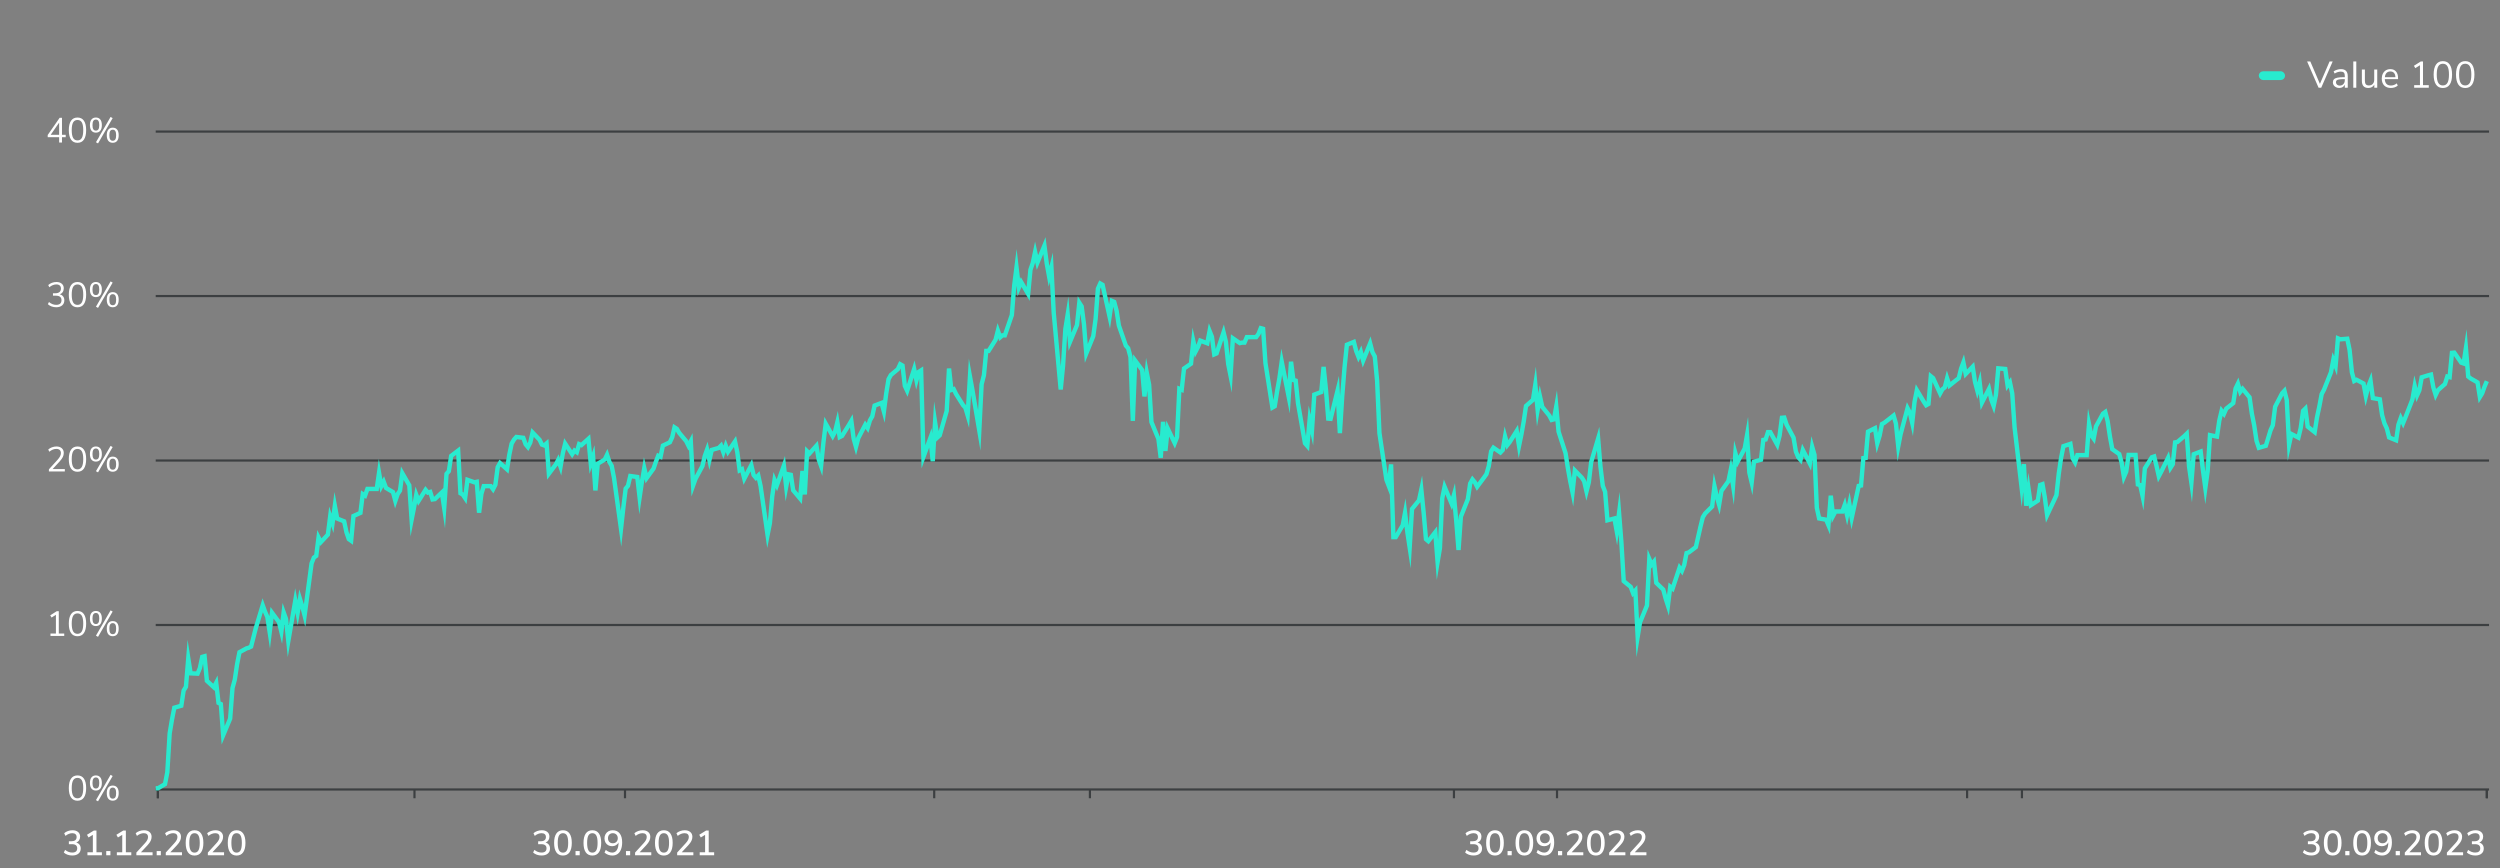 <svg width="1140" height="396" viewBox="0 0 1140 396" fill="none" xmlns="http://www.w3.org/2000/svg">
<rect x="0" y="0" width="1140" height="396" fill="#808080" stroke="none"/>
<path d="M72 360V364" stroke="#3C3F41"/>
<path d="M189 360V364" stroke="#3C3F41"/>
<path d="M426 360V364" stroke="#3C3F41"/>
<path d="M663 360V364" stroke="#3C3F41"/>
<path d="M897 360V364" stroke="#3C3F41"/>
<path d="M1134 360V364" stroke="#3C3F41"/>
<path d="M29.962 61.464V62.552H28.265V65H26.97V62.552H21.753V61.56L27.194 53.72H28.265V61.464H29.962ZM23.113 61.464H26.97V55.912L23.113 61.464ZM35.331 65.128C34.041 65.128 33.059 64.637 32.387 63.656C31.715 62.675 31.379 61.245 31.379 59.368C31.379 57.48 31.715 56.045 32.387 55.064C33.059 54.083 34.041 53.592 35.331 53.592C36.622 53.592 37.603 54.083 38.275 55.064C38.947 56.035 39.283 57.464 39.283 59.352C39.283 61.24 38.947 62.675 38.275 63.656C37.603 64.637 36.622 65.128 35.331 65.128ZM35.331 64.024C36.227 64.024 36.889 63.645 37.315 62.888C37.742 62.131 37.955 60.952 37.955 59.352C37.955 57.741 37.742 56.568 37.315 55.832C36.899 55.085 36.238 54.712 35.331 54.712C34.435 54.712 33.774 55.085 33.347 55.832C32.921 56.579 32.707 57.752 32.707 59.352C32.707 60.952 32.921 62.131 33.347 62.888C33.774 63.645 34.435 64.024 35.331 64.024ZM44.701 65.4L43.757 64.856L50.429 53.32L51.373 53.864L44.701 65.4ZM43.725 60.488C42.872 60.488 42.205 60.2 41.725 59.624C41.245 59.037 41.005 58.173 41.005 57.032C41.005 55.901 41.245 55.048 41.725 54.472C42.205 53.885 42.872 53.592 43.725 53.592C44.578 53.592 45.245 53.885 45.725 54.472C46.205 55.048 46.445 55.901 46.445 57.032C46.445 58.173 46.205 59.037 45.725 59.624C45.245 60.2 44.578 60.488 43.725 60.488ZM43.725 59.56C44.248 59.56 44.632 59.357 44.877 58.952C45.133 58.547 45.261 57.907 45.261 57.032C45.261 56.168 45.133 55.533 44.877 55.128C44.632 54.723 44.248 54.52 43.725 54.52C43.202 54.52 42.813 54.723 42.557 55.128C42.301 55.533 42.173 56.168 42.173 57.032C42.173 57.907 42.301 58.547 42.557 58.952C42.813 59.357 43.202 59.56 43.725 59.56ZM51.405 65.112C50.552 65.112 49.885 64.824 49.405 64.248C48.925 63.661 48.685 62.797 48.685 61.656C48.685 60.525 48.925 59.672 49.405 59.096C49.885 58.509 50.552 58.216 51.405 58.216C52.269 58.216 52.936 58.504 53.405 59.08C53.885 59.656 54.125 60.515 54.125 61.656C54.125 62.797 53.885 63.661 53.405 64.248C52.936 64.824 52.269 65.112 51.405 65.112ZM51.405 64.184C51.938 64.184 52.328 63.987 52.573 63.592C52.829 63.187 52.957 62.541 52.957 61.656C52.957 60.792 52.829 60.157 52.573 59.752C52.317 59.347 51.928 59.144 51.405 59.144C50.882 59.144 50.493 59.347 50.237 59.752C49.992 60.157 49.869 60.792 49.869 61.656C49.869 62.531 49.992 63.171 50.237 63.576C50.493 63.981 50.882 64.184 51.405 64.184Z" fill="white"/>
<path d="M71 60H1135" stroke="#3C3F41"/>
<path d="M27.29 134.208C27.951 134.4 28.457 134.731 28.809 135.2C29.162 135.659 29.337 136.24 29.337 136.944C29.337 137.925 29.002 138.699 28.329 139.264C27.668 139.829 26.767 140.112 25.625 140.112C24.9 140.112 24.201 139.989 23.529 139.744C22.858 139.499 22.292 139.157 21.834 138.72L22.329 137.712C23.354 138.576 24.442 139.008 25.593 139.008C26.393 139.008 27.002 138.832 27.418 138.48C27.834 138.117 28.041 137.589 28.041 136.896C28.041 135.52 27.177 134.832 25.45 134.832H24.154V133.728H25.194C26.026 133.728 26.666 133.547 27.113 133.184C27.561 132.811 27.785 132.277 27.785 131.584C27.785 130.976 27.604 130.512 27.241 130.192C26.879 129.861 26.361 129.696 25.689 129.696C24.602 129.696 23.535 130.128 22.489 130.992L21.994 129.984C22.452 129.547 23.012 129.205 23.674 128.96C24.335 128.715 25.023 128.592 25.738 128.592C26.762 128.592 27.572 128.853 28.169 129.376C28.777 129.888 29.081 130.581 29.081 131.456C29.081 132.107 28.922 132.677 28.602 133.168C28.292 133.648 27.855 133.995 27.29 134.208ZM35.331 140.128C34.041 140.128 33.059 139.637 32.387 138.656C31.715 137.675 31.379 136.245 31.379 134.368C31.379 132.48 31.715 131.045 32.387 130.064C33.059 129.083 34.041 128.592 35.331 128.592C36.622 128.592 37.603 129.083 38.275 130.064C38.947 131.035 39.283 132.464 39.283 134.352C39.283 136.24 38.947 137.675 38.275 138.656C37.603 139.637 36.622 140.128 35.331 140.128ZM35.331 139.024C36.227 139.024 36.889 138.645 37.315 137.888C37.742 137.131 37.955 135.952 37.955 134.352C37.955 132.741 37.742 131.568 37.315 130.832C36.899 130.085 36.238 129.712 35.331 129.712C34.435 129.712 33.774 130.085 33.347 130.832C32.921 131.579 32.707 132.752 32.707 134.352C32.707 135.952 32.921 137.131 33.347 137.888C33.774 138.645 34.435 139.024 35.331 139.024ZM44.701 140.4L43.757 139.856L50.429 128.32L51.373 128.864L44.701 140.4ZM43.725 135.488C42.872 135.488 42.205 135.2 41.725 134.624C41.245 134.037 41.005 133.173 41.005 132.032C41.005 130.901 41.245 130.048 41.725 129.472C42.205 128.885 42.872 128.592 43.725 128.592C44.578 128.592 45.245 128.885 45.725 129.472C46.205 130.048 46.445 130.901 46.445 132.032C46.445 133.173 46.205 134.037 45.725 134.624C45.245 135.2 44.578 135.488 43.725 135.488ZM43.725 134.56C44.248 134.56 44.632 134.357 44.877 133.952C45.133 133.547 45.261 132.907 45.261 132.032C45.261 131.168 45.133 130.533 44.877 130.128C44.632 129.723 44.248 129.52 43.725 129.52C43.202 129.52 42.813 129.723 42.557 130.128C42.301 130.533 42.173 131.168 42.173 132.032C42.173 132.907 42.301 133.547 42.557 133.952C42.813 134.357 43.202 134.56 43.725 134.56ZM51.405 140.112C50.552 140.112 49.885 139.824 49.405 139.248C48.925 138.661 48.685 137.797 48.685 136.656C48.685 135.525 48.925 134.672 49.405 134.096C49.885 133.509 50.552 133.216 51.405 133.216C52.269 133.216 52.936 133.504 53.405 134.08C53.885 134.656 54.125 135.515 54.125 136.656C54.125 137.797 53.885 138.661 53.405 139.248C52.936 139.824 52.269 140.112 51.405 140.112ZM51.405 139.184C51.938 139.184 52.328 138.987 52.573 138.592C52.829 138.187 52.957 137.541 52.957 136.656C52.957 135.792 52.829 135.157 52.573 134.752C52.317 134.347 51.928 134.144 51.405 134.144C50.882 134.144 50.493 134.347 50.237 134.752C49.992 135.157 49.869 135.792 49.869 136.656C49.869 137.531 49.992 138.171 50.237 138.576C50.493 138.981 50.882 139.184 51.405 139.184Z" fill="white"/>
<path d="M71 135H1135" stroke="#3C3F41"/>
<path d="M29.561 213.896V215H22.297V214.008L26.25 209.656C26.783 209.059 27.167 208.525 27.401 208.056C27.647 207.576 27.77 207.096 27.77 206.616C27.77 205.997 27.588 205.523 27.226 205.192C26.863 204.861 26.351 204.696 25.689 204.696C24.602 204.696 23.535 205.128 22.489 205.992L21.994 204.984C22.442 204.557 23.002 204.221 23.674 203.976C24.356 203.72 25.039 203.592 25.721 203.592C26.756 203.592 27.572 203.859 28.169 204.392C28.777 204.925 29.081 205.645 29.081 206.552C29.081 207.203 28.932 207.827 28.634 208.424C28.346 209.021 27.866 209.688 27.194 210.424L23.994 213.896H29.561ZM35.331 215.128C34.041 215.128 33.059 214.637 32.387 213.656C31.715 212.675 31.379 211.245 31.379 209.368C31.379 207.48 31.715 206.045 32.387 205.064C33.059 204.083 34.041 203.592 35.331 203.592C36.622 203.592 37.603 204.083 38.275 205.064C38.947 206.035 39.283 207.464 39.283 209.352C39.283 211.24 38.947 212.675 38.275 213.656C37.603 214.637 36.622 215.128 35.331 215.128ZM35.331 214.024C36.227 214.024 36.889 213.645 37.315 212.888C37.742 212.131 37.955 210.952 37.955 209.352C37.955 207.741 37.742 206.568 37.315 205.832C36.899 205.085 36.238 204.712 35.331 204.712C34.435 204.712 33.774 205.085 33.347 205.832C32.921 206.579 32.707 207.752 32.707 209.352C32.707 210.952 32.921 212.131 33.347 212.888C33.774 213.645 34.435 214.024 35.331 214.024ZM44.701 215.4L43.757 214.856L50.429 203.32L51.373 203.864L44.701 215.4ZM43.725 210.488C42.872 210.488 42.205 210.2 41.725 209.624C41.245 209.037 41.005 208.173 41.005 207.032C41.005 205.901 41.245 205.048 41.725 204.472C42.205 203.885 42.872 203.592 43.725 203.592C44.578 203.592 45.245 203.885 45.725 204.472C46.205 205.048 46.445 205.901 46.445 207.032C46.445 208.173 46.205 209.037 45.725 209.624C45.245 210.2 44.578 210.488 43.725 210.488ZM43.725 209.56C44.248 209.56 44.632 209.357 44.877 208.952C45.133 208.547 45.261 207.907 45.261 207.032C45.261 206.168 45.133 205.533 44.877 205.128C44.632 204.723 44.248 204.52 43.725 204.52C43.202 204.52 42.813 204.723 42.557 205.128C42.301 205.533 42.173 206.168 42.173 207.032C42.173 207.907 42.301 208.547 42.557 208.952C42.813 209.357 43.202 209.56 43.725 209.56ZM51.405 215.112C50.552 215.112 49.885 214.824 49.405 214.248C48.925 213.661 48.685 212.797 48.685 211.656C48.685 210.525 48.925 209.672 49.405 209.096C49.885 208.509 50.552 208.216 51.405 208.216C52.269 208.216 52.936 208.504 53.405 209.08C53.885 209.656 54.125 210.515 54.125 211.656C54.125 212.797 53.885 213.661 53.405 214.248C52.936 214.824 52.269 215.112 51.405 215.112ZM51.405 214.184C51.938 214.184 52.328 213.987 52.573 213.592C52.829 213.187 52.957 212.541 52.957 211.656C52.957 210.792 52.829 210.157 52.573 209.752C52.317 209.347 51.928 209.144 51.405 209.144C50.882 209.144 50.493 209.347 50.237 209.752C49.992 210.157 49.869 210.792 49.869 211.656C49.869 212.531 49.992 213.171 50.237 213.576C50.493 213.981 50.882 214.184 51.405 214.184Z" fill="white"/>
<path d="M71 210H1135" stroke="#3C3F41"/>
<path d="M26.809 288.896H29.29V290H23.017V288.896H25.497V280.352L23.514 281.6L22.905 280.592L25.866 278.72H26.809V288.896ZM35.331 290.128C34.041 290.128 33.059 289.637 32.387 288.656C31.715 287.675 31.379 286.245 31.379 284.368C31.379 282.48 31.715 281.045 32.387 280.064C33.059 279.083 34.041 278.592 35.331 278.592C36.622 278.592 37.603 279.083 38.275 280.064C38.947 281.035 39.283 282.464 39.283 284.352C39.283 286.24 38.947 287.675 38.275 288.656C37.603 289.637 36.622 290.128 35.331 290.128ZM35.331 289.024C36.227 289.024 36.889 288.645 37.315 287.888C37.742 287.131 37.955 285.952 37.955 284.352C37.955 282.741 37.742 281.568 37.315 280.832C36.899 280.085 36.238 279.712 35.331 279.712C34.435 279.712 33.774 280.085 33.347 280.832C32.921 281.579 32.707 282.752 32.707 284.352C32.707 285.952 32.921 287.131 33.347 287.888C33.774 288.645 34.435 289.024 35.331 289.024ZM44.701 290.4L43.757 289.856L50.429 278.32L51.373 278.864L44.701 290.4ZM43.725 285.488C42.872 285.488 42.205 285.2 41.725 284.624C41.245 284.037 41.005 283.173 41.005 282.032C41.005 280.901 41.245 280.048 41.725 279.472C42.205 278.885 42.872 278.592 43.725 278.592C44.578 278.592 45.245 278.885 45.725 279.472C46.205 280.048 46.445 280.901 46.445 282.032C46.445 283.173 46.205 284.037 45.725 284.624C45.245 285.2 44.578 285.488 43.725 285.488ZM43.725 284.56C44.248 284.56 44.632 284.357 44.877 283.952C45.133 283.547 45.261 282.907 45.261 282.032C45.261 281.168 45.133 280.533 44.877 280.128C44.632 279.723 44.248 279.52 43.725 279.52C43.202 279.52 42.813 279.723 42.557 280.128C42.301 280.533 42.173 281.168 42.173 282.032C42.173 282.907 42.301 283.547 42.557 283.952C42.813 284.357 43.202 284.56 43.725 284.56ZM51.405 290.112C50.552 290.112 49.885 289.824 49.405 289.248C48.925 288.661 48.685 287.797 48.685 286.656C48.685 285.525 48.925 284.672 49.405 284.096C49.885 283.509 50.552 283.216 51.405 283.216C52.269 283.216 52.936 283.504 53.405 284.08C53.885 284.656 54.125 285.515 54.125 286.656C54.125 287.797 53.885 288.661 53.405 289.248C52.936 289.824 52.269 290.112 51.405 290.112ZM51.405 289.184C51.938 289.184 52.328 288.987 52.573 288.592C52.829 288.187 52.957 287.541 52.957 286.656C52.957 285.792 52.829 285.157 52.573 284.752C52.317 284.347 51.928 284.144 51.405 284.144C50.882 284.144 50.493 284.347 50.237 284.752C49.992 285.157 49.869 285.792 49.869 286.656C49.869 287.531 49.992 288.171 50.237 288.576C50.493 288.981 50.882 289.184 51.405 289.184Z" fill="white"/>
<path d="M71 285H1135" stroke="#3C3F41"/>
<path d="M35.331 365.128C34.041 365.128 33.059 364.637 32.387 363.656C31.715 362.675 31.379 361.245 31.379 359.368C31.379 357.48 31.715 356.045 32.387 355.064C33.059 354.083 34.041 353.592 35.331 353.592C36.622 353.592 37.603 354.083 38.275 355.064C38.947 356.035 39.283 357.464 39.283 359.352C39.283 361.24 38.947 362.675 38.275 363.656C37.603 364.637 36.622 365.128 35.331 365.128ZM35.331 364.024C36.227 364.024 36.889 363.645 37.315 362.888C37.742 362.131 37.955 360.952 37.955 359.352C37.955 357.741 37.742 356.568 37.315 355.832C36.899 355.085 36.238 354.712 35.331 354.712C34.435 354.712 33.774 355.085 33.347 355.832C32.921 356.579 32.707 357.752 32.707 359.352C32.707 360.952 32.921 362.131 33.347 362.888C33.774 363.645 34.435 364.024 35.331 364.024ZM44.701 365.4L43.757 364.856L50.429 353.32L51.373 353.864L44.701 365.4ZM43.725 360.488C42.872 360.488 42.205 360.2 41.725 359.624C41.245 359.037 41.005 358.173 41.005 357.032C41.005 355.901 41.245 355.048 41.725 354.472C42.205 353.885 42.872 353.592 43.725 353.592C44.578 353.592 45.245 353.885 45.725 354.472C46.205 355.048 46.445 355.901 46.445 357.032C46.445 358.173 46.205 359.037 45.725 359.624C45.245 360.2 44.578 360.488 43.725 360.488ZM43.725 359.56C44.248 359.56 44.632 359.357 44.877 358.952C45.133 358.547 45.261 357.907 45.261 357.032C45.261 356.168 45.133 355.533 44.877 355.128C44.632 354.723 44.248 354.52 43.725 354.52C43.202 354.52 42.813 354.723 42.557 355.128C42.301 355.533 42.173 356.168 42.173 357.032C42.173 357.907 42.301 358.547 42.557 358.952C42.813 359.357 43.202 359.56 43.725 359.56ZM51.405 365.112C50.552 365.112 49.885 364.824 49.405 364.248C48.925 363.661 48.685 362.797 48.685 361.656C48.685 360.525 48.925 359.672 49.405 359.096C49.885 358.509 50.552 358.216 51.405 358.216C52.269 358.216 52.936 358.504 53.405 359.08C53.885 359.656 54.125 360.515 54.125 361.656C54.125 362.797 53.885 363.661 53.405 364.248C52.936 364.824 52.269 365.112 51.405 365.112ZM51.405 364.184C51.938 364.184 52.328 363.987 52.573 363.592C52.829 363.187 52.957 362.541 52.957 361.656C52.957 360.792 52.829 360.157 52.573 359.752C52.317 359.347 51.928 359.144 51.405 359.144C50.882 359.144 50.493 359.347 50.237 359.752C49.992 360.157 49.869 360.792 49.869 361.656C49.869 362.531 49.992 363.171 50.237 363.576C50.493 363.981 50.882 364.184 51.405 364.184Z" fill="white"/>
<path d="M71 360H1135" stroke="#3C3F41"/>
<path d="M34.776 384.208C35.438 384.4 35.939 384.731 36.281 385.2C36.633 385.659 36.809 386.24 36.809 386.944C36.809 387.925 36.462 388.699 35.769 389.264C35.075 389.829 34.136 390.112 32.953 390.112C32.206 390.112 31.491 389.995 30.808 389.76C30.126 389.515 29.555 389.179 29.096 388.752L29.689 387.536C30.702 388.357 31.774 388.768 32.904 388.768C33.662 388.768 34.233 388.608 34.617 388.288C35.011 387.957 35.209 387.472 35.209 386.832C35.209 386.203 35.006 385.733 34.6 385.424C34.206 385.104 33.603 384.944 32.792 384.944H31.401V383.616H32.536C33.315 383.616 33.907 383.456 34.312 383.136C34.728 382.805 34.937 382.325 34.937 381.696C34.937 381.131 34.766 380.699 34.425 380.4C34.083 380.091 33.603 379.936 32.984 379.936C31.907 379.936 30.862 380.347 29.849 381.168L29.273 379.952C29.721 379.525 30.28 379.195 30.953 378.96C31.635 378.715 32.339 378.592 33.065 378.592C34.12 378.592 34.963 378.853 35.593 379.376C36.222 379.899 36.536 380.608 36.536 381.504C36.536 382.133 36.382 382.688 36.072 383.168C35.763 383.648 35.331 383.995 34.776 384.208ZM43.986 388.64H46.466V390H39.874V388.64H42.338V380.688L40.37 381.888L39.666 380.656L42.802 378.72H43.986V388.64ZM48.444 388.096H50.348V390H48.444V388.096ZM57.392 388.64H59.873V390H53.281V388.64H55.745V380.688L53.776 381.888L53.072 380.656L56.209 378.72H57.392V388.64ZM69.578 388.64V390H62.186V388.768L66.074 384.512C66.576 383.968 66.938 383.472 67.162 383.024C67.386 382.576 67.498 382.133 67.498 381.696C67.498 381.12 67.333 380.683 67.002 380.384C66.672 380.085 66.197 379.936 65.578 379.936C64.522 379.936 63.477 380.347 62.442 381.168L61.866 379.952C62.314 379.536 62.88 379.205 63.562 378.96C64.245 378.715 64.933 378.592 65.626 378.592C66.704 378.592 67.557 378.864 68.186 379.408C68.816 379.941 69.13 380.667 69.13 381.584C69.13 382.235 68.986 382.853 68.698 383.44C68.421 384.027 67.952 384.683 67.29 385.408L64.266 388.64H69.578ZM71.444 388.096H73.348V390H71.444V388.096ZM82.984 388.64V390H75.593V388.768L79.481 384.512C79.982 383.968 80.344 383.472 80.569 383.024C80.793 382.576 80.904 382.133 80.904 381.696C80.904 381.12 80.739 380.683 80.409 380.384C80.078 380.085 79.603 379.936 78.984 379.936C77.928 379.936 76.883 380.347 75.849 381.168L75.272 379.952C75.721 379.536 76.286 379.205 76.969 378.96C77.651 378.715 78.339 378.592 79.032 378.592C80.11 378.592 80.963 378.864 81.593 379.408C82.222 379.941 82.537 380.667 82.537 381.584C82.537 382.235 82.392 382.853 82.105 383.44C81.827 384.027 81.358 384.683 80.697 385.408L77.672 388.64H82.984ZM88.706 390.128C87.394 390.128 86.392 389.637 85.698 388.656C85.016 387.675 84.674 386.245 84.674 384.368C84.674 382.491 85.016 381.061 85.698 380.08C86.392 379.088 87.394 378.592 88.706 378.592C90.018 378.592 91.016 379.083 91.698 380.064C92.392 381.045 92.738 382.475 92.738 384.352C92.738 386.24 92.392 387.675 91.698 388.656C91.016 389.637 90.018 390.128 88.706 390.128ZM88.706 388.8C89.528 388.8 90.13 388.443 90.514 387.728C90.898 387.013 91.09 385.888 91.09 384.352C91.09 382.827 90.898 381.712 90.514 381.008C90.13 380.293 89.528 379.936 88.706 379.936C87.885 379.936 87.282 380.293 86.898 381.008C86.514 381.712 86.322 382.827 86.322 384.352C86.322 385.877 86.514 387.003 86.898 387.728C87.282 388.443 87.885 388.8 88.706 388.8ZM102.172 388.64V390H94.78V388.768L98.668 384.512C99.169 383.968 99.532 383.472 99.756 383.024C99.98 382.576 100.092 382.133 100.092 381.696C100.092 381.12 99.927 380.683 99.596 380.384C99.265 380.085 98.791 379.936 98.172 379.936C97.116 379.936 96.071 380.347 95.036 381.168L94.46 379.952C94.908 379.536 95.473 379.205 96.156 378.96C96.839 378.715 97.527 378.592 98.22 378.592C99.297 378.592 100.151 378.864 100.78 379.408C101.409 379.941 101.724 380.667 101.724 381.584C101.724 382.235 101.58 382.853 101.292 383.44C101.015 384.027 100.545 384.683 99.884 385.408L96.86 388.64H102.172ZM107.894 390.128C106.582 390.128 105.579 389.637 104.886 388.656C104.203 387.675 103.862 386.245 103.862 384.368C103.862 382.491 104.203 381.061 104.886 380.08C105.579 379.088 106.582 378.592 107.894 378.592C109.206 378.592 110.203 379.083 110.886 380.064C111.579 381.045 111.926 382.475 111.926 384.352C111.926 386.24 111.579 387.675 110.886 388.656C110.203 389.637 109.206 390.128 107.894 390.128ZM107.894 388.8C108.715 388.8 109.318 388.443 109.702 387.728C110.086 387.013 110.278 385.888 110.278 384.352C110.278 382.827 110.086 381.712 109.702 381.008C109.318 380.293 108.715 379.936 107.894 379.936C107.072 379.936 106.47 380.293 106.086 381.008C105.702 381.712 105.51 382.827 105.51 384.352C105.51 385.877 105.702 387.003 106.086 387.728C106.47 388.443 107.072 388.8 107.894 388.8Z" fill="white"/>
<path d="M1055.78 384.208C1056.44 384.4 1056.94 384.731 1057.28 385.2C1057.63 385.659 1057.81 386.24 1057.81 386.944C1057.81 387.925 1057.46 388.699 1056.77 389.264C1056.08 389.829 1055.14 390.112 1053.95 390.112C1053.21 390.112 1052.49 389.995 1051.81 389.76C1051.13 389.515 1050.56 389.179 1050.1 388.752L1050.69 387.536C1051.7 388.357 1052.77 388.768 1053.9 388.768C1054.66 388.768 1055.23 388.608 1055.62 388.288C1056.01 387.957 1056.21 387.472 1056.21 386.832C1056.21 386.203 1056.01 385.733 1055.6 385.424C1055.21 385.104 1054.6 384.944 1053.79 384.944H1052.4V383.616H1053.54C1054.32 383.616 1054.91 383.456 1055.31 383.136C1055.73 382.805 1055.94 382.325 1055.94 381.696C1055.94 381.131 1055.77 380.699 1055.42 380.4C1055.08 380.091 1054.6 379.936 1053.98 379.936C1052.91 379.936 1051.86 380.347 1050.85 381.168L1050.27 379.952C1050.72 379.525 1051.28 379.195 1051.95 378.96C1052.64 378.715 1053.34 378.592 1054.06 378.592C1055.12 378.592 1055.96 378.853 1056.59 379.376C1057.22 379.899 1057.54 380.608 1057.54 381.504C1057.54 382.133 1057.38 382.688 1057.07 383.168C1056.76 383.648 1056.33 383.995 1055.78 384.208ZM1063.71 390.128C1062.39 390.128 1061.39 389.637 1060.7 388.656C1060.02 387.675 1059.67 386.245 1059.67 384.368C1059.67 382.491 1060.02 381.061 1060.7 380.08C1061.39 379.088 1062.39 378.592 1063.71 378.592C1065.02 378.592 1066.02 379.083 1066.7 380.064C1067.39 381.045 1067.74 382.475 1067.74 384.352C1067.74 386.24 1067.39 387.675 1066.7 388.656C1066.02 389.637 1065.02 390.128 1063.71 390.128ZM1063.71 388.8C1064.53 388.8 1065.13 388.443 1065.51 387.728C1065.9 387.013 1066.09 385.888 1066.09 384.352C1066.09 382.827 1065.9 381.712 1065.51 381.008C1065.13 380.293 1064.53 379.936 1063.71 379.936C1062.88 379.936 1062.28 380.293 1061.9 381.008C1061.51 381.712 1061.32 382.827 1061.32 384.352C1061.32 385.877 1061.51 387.003 1061.9 387.728C1062.28 388.443 1062.88 388.8 1063.71 388.8ZM1069.44 388.096H1071.35V390H1069.44V388.096ZM1077.11 390.128C1075.8 390.128 1074.8 389.637 1074.1 388.656C1073.42 387.675 1073.08 386.245 1073.08 384.368C1073.08 382.491 1073.42 381.061 1074.1 380.08C1074.8 379.088 1075.8 378.592 1077.11 378.592C1078.42 378.592 1079.42 379.083 1080.1 380.064C1080.8 381.045 1081.14 382.475 1081.14 384.352C1081.14 386.24 1080.8 387.675 1080.1 388.656C1079.42 389.637 1078.42 390.128 1077.11 390.128ZM1077.11 388.8C1077.93 388.8 1078.54 388.443 1078.92 387.728C1079.3 387.013 1079.5 385.888 1079.5 384.352C1079.5 382.827 1079.3 381.712 1078.92 381.008C1078.54 380.293 1077.93 379.936 1077.11 379.936C1076.29 379.936 1075.69 380.293 1075.3 381.008C1074.92 381.712 1074.73 382.827 1074.73 384.352C1074.73 385.877 1074.92 387.003 1075.3 387.728C1075.69 388.443 1076.29 388.8 1077.11 388.8ZM1086.35 378.592C1087.75 378.592 1088.82 379.072 1089.57 380.032C1090.33 380.981 1090.71 382.341 1090.71 384.112C1090.71 385.371 1090.52 386.453 1090.16 387.36C1089.81 388.256 1089.3 388.944 1088.63 389.424C1087.96 389.893 1087.16 390.128 1086.23 390.128C1085.56 390.128 1084.92 390.011 1084.29 389.776C1083.67 389.541 1083.13 389.205 1082.66 388.768L1083.23 387.552C1084.26 388.373 1085.24 388.784 1086.18 388.784C1087.1 388.784 1087.8 388.384 1088.31 387.584C1088.81 386.773 1089.06 385.627 1089.06 384.144V384.112C1088.82 384.656 1088.44 385.088 1087.91 385.408C1087.38 385.717 1086.79 385.872 1086.13 385.872C1085.46 385.872 1084.86 385.723 1084.32 385.424C1083.79 385.115 1083.37 384.688 1083.07 384.144C1082.79 383.6 1082.64 382.976 1082.64 382.272C1082.64 381.568 1082.8 380.939 1083.12 380.384C1083.44 379.819 1083.88 379.381 1084.43 379.072C1085 378.752 1085.64 378.592 1086.35 378.592ZM1086.43 384.528C1087.11 384.528 1087.65 384.32 1088.07 383.904C1088.49 383.477 1088.71 382.923 1088.71 382.24C1088.71 381.547 1088.5 380.992 1088.08 380.576C1087.67 380.149 1087.12 379.936 1086.43 379.936C1085.77 379.936 1085.24 380.149 1084.83 380.576C1084.44 380.992 1084.24 381.547 1084.24 382.24C1084.24 382.923 1084.44 383.477 1084.83 383.904C1085.24 384.32 1085.77 384.528 1086.43 384.528ZM1092.44 388.096H1094.35V390H1092.44V388.096ZM1103.98 388.64V390H1096.59V388.768L1100.48 384.512C1100.98 383.968 1101.34 383.472 1101.57 383.024C1101.79 382.576 1101.9 382.133 1101.9 381.696C1101.9 381.12 1101.74 380.683 1101.41 380.384C1101.08 380.085 1100.6 379.936 1099.98 379.936C1098.93 379.936 1097.88 380.347 1096.85 381.168L1096.27 379.952C1096.72 379.536 1097.29 379.205 1097.97 378.96C1098.65 378.715 1099.34 378.592 1100.03 378.592C1101.11 378.592 1101.96 378.864 1102.59 379.408C1103.22 379.941 1103.54 380.667 1103.54 381.584C1103.54 382.235 1103.39 382.853 1103.1 383.44C1102.83 384.027 1102.36 384.683 1101.7 385.408L1098.67 388.64H1103.98ZM1109.71 390.128C1108.39 390.128 1107.39 389.637 1106.7 388.656C1106.02 387.675 1105.67 386.245 1105.67 384.368C1105.67 382.491 1106.02 381.061 1106.7 380.08C1107.39 379.088 1108.39 378.592 1109.71 378.592C1111.02 378.592 1112.02 379.083 1112.7 380.064C1113.39 381.045 1113.74 382.475 1113.74 384.352C1113.74 386.24 1113.39 387.675 1112.7 388.656C1112.02 389.637 1111.02 390.128 1109.71 390.128ZM1109.71 388.8C1110.53 388.8 1111.13 388.443 1111.51 387.728C1111.9 387.013 1112.09 385.888 1112.09 384.352C1112.09 382.827 1111.9 381.712 1111.51 381.008C1111.13 380.293 1110.53 379.936 1109.71 379.936C1108.88 379.936 1108.28 380.293 1107.9 381.008C1107.51 381.712 1107.32 382.827 1107.32 384.352C1107.32 385.877 1107.51 387.003 1107.9 387.728C1108.28 388.443 1108.88 388.8 1109.71 388.8ZM1123.17 388.64V390H1115.78V388.768L1119.67 384.512C1120.17 383.968 1120.53 383.472 1120.76 383.024C1120.98 382.576 1121.09 382.133 1121.09 381.696C1121.09 381.12 1120.93 380.683 1120.6 380.384C1120.27 380.085 1119.79 379.936 1119.17 379.936C1118.12 379.936 1117.07 380.347 1116.04 381.168L1115.46 379.952C1115.91 379.536 1116.47 379.205 1117.16 378.96C1117.84 378.715 1118.53 378.592 1119.22 378.592C1120.3 378.592 1121.15 378.864 1121.78 379.408C1122.41 379.941 1122.72 380.667 1122.72 381.584C1122.72 382.235 1122.58 382.853 1122.29 383.44C1122.01 384.027 1121.55 384.683 1120.88 385.408L1117.86 388.64H1123.17ZM1130.56 384.208C1131.22 384.4 1131.72 384.731 1132.06 385.2C1132.41 385.659 1132.59 386.24 1132.59 386.944C1132.59 387.925 1132.24 388.699 1131.55 389.264C1130.86 389.829 1129.92 390.112 1128.73 390.112C1127.99 390.112 1127.27 389.995 1126.59 389.76C1125.91 389.515 1125.34 389.179 1124.88 388.752L1125.47 387.536C1126.48 388.357 1127.56 388.768 1128.69 388.768C1129.44 388.768 1130.01 388.608 1130.4 388.288C1130.79 387.957 1130.99 387.472 1130.99 386.832C1130.99 386.203 1130.79 385.733 1130.38 385.424C1129.99 385.104 1129.38 384.944 1128.57 384.944H1127.18V383.616H1128.32C1129.1 383.616 1129.69 383.456 1130.09 383.136C1130.51 382.805 1130.72 382.325 1130.72 381.696C1130.72 381.131 1130.55 380.699 1130.21 380.4C1129.86 380.091 1129.38 379.936 1128.77 379.936C1127.69 379.936 1126.64 380.347 1125.63 381.168L1125.05 379.952C1125.5 379.525 1126.06 379.195 1126.73 378.96C1127.42 378.715 1128.12 378.592 1128.85 378.592C1129.9 378.592 1130.74 378.853 1131.37 379.376C1132 379.899 1132.32 380.608 1132.32 381.504C1132.32 382.133 1132.16 382.688 1131.85 383.168C1131.54 383.648 1131.11 383.995 1130.56 384.208Z" fill="white"/>
<path d="M673.777 384.208C674.438 384.4 674.939 384.731 675.281 385.2C675.633 385.659 675.809 386.24 675.809 386.944C675.809 387.925 675.462 388.699 674.769 389.264C674.075 389.829 673.137 390.112 671.953 390.112C671.206 390.112 670.491 389.995 669.809 389.76C669.126 389.515 668.555 389.179 668.097 388.752L668.689 387.536C669.702 388.357 670.774 388.768 671.905 388.768C672.662 388.768 673.233 388.608 673.617 388.288C674.011 387.957 674.209 387.472 674.209 386.832C674.209 386.203 674.006 385.733 673.601 385.424C673.206 385.104 672.603 384.944 671.793 384.944H670.401V383.616H671.536C672.315 383.616 672.907 383.456 673.313 383.136C673.729 382.805 673.937 382.325 673.937 381.696C673.937 381.131 673.766 380.699 673.425 380.4C673.083 380.091 672.603 379.936 671.985 379.936C670.907 379.936 669.862 380.347 668.849 381.168L668.273 379.952C668.721 379.525 669.281 379.195 669.953 378.96C670.635 378.715 671.339 378.592 672.065 378.592C673.121 378.592 673.963 378.853 674.593 379.376C675.222 379.899 675.536 380.608 675.536 381.504C675.536 382.133 675.382 382.688 675.073 383.168C674.763 383.648 674.331 383.995 673.777 384.208ZM681.706 390.128C680.394 390.128 679.392 389.637 678.698 388.656C678.016 387.675 677.674 386.245 677.674 384.368C677.674 382.491 678.016 381.061 678.698 380.08C679.392 379.088 680.394 378.592 681.706 378.592C683.018 378.592 684.016 379.083 684.698 380.064C685.392 381.045 685.738 382.475 685.738 384.352C685.738 386.24 685.392 387.675 684.698 388.656C684.016 389.637 683.018 390.128 681.706 390.128ZM681.706 388.8C682.528 388.8 683.13 388.443 683.514 387.728C683.898 387.013 684.09 385.888 684.09 384.352C684.09 382.827 683.898 381.712 683.514 381.008C683.13 380.293 682.528 379.936 681.706 379.936C680.885 379.936 680.282 380.293 679.898 381.008C679.514 381.712 679.322 382.827 679.322 384.352C679.322 385.877 679.514 387.003 679.898 387.728C680.282 388.443 680.885 388.8 681.706 388.8ZM687.444 388.096H689.348V390H687.444V388.096ZM695.113 390.128C693.801 390.128 692.798 389.637 692.105 388.656C691.422 387.675 691.081 386.245 691.081 384.368C691.081 382.491 691.422 381.061 692.105 380.08C692.798 379.088 693.801 378.592 695.113 378.592C696.425 378.592 697.422 379.083 698.105 380.064C698.798 381.045 699.145 382.475 699.145 384.352C699.145 386.24 698.798 387.675 698.105 388.656C697.422 389.637 696.425 390.128 695.113 390.128ZM695.113 388.8C695.934 388.8 696.537 388.443 696.921 387.728C697.305 387.013 697.497 385.888 697.497 384.352C697.497 382.827 697.305 381.712 696.921 381.008C696.537 380.293 695.934 379.936 695.113 379.936C694.291 379.936 693.689 380.293 693.305 381.008C692.921 381.712 692.729 382.827 692.729 384.352C692.729 385.877 692.921 387.003 693.305 387.728C693.689 388.443 694.291 388.8 695.113 388.8ZM704.354 378.592C705.752 378.592 706.824 379.072 707.57 380.032C708.328 380.981 708.706 382.341 708.706 384.112C708.706 385.371 708.525 386.453 708.162 387.36C707.81 388.256 707.298 388.944 706.626 389.424C705.965 389.893 705.165 390.128 704.226 390.128C703.565 390.128 702.92 390.011 702.29 389.776C701.672 389.541 701.128 389.205 700.658 388.768L701.234 387.552C702.258 388.373 703.24 388.784 704.178 388.784C705.096 388.784 705.805 388.384 706.306 387.584C706.808 386.773 707.058 385.627 707.058 384.144V384.112C706.824 384.656 706.44 385.088 705.906 385.408C705.384 385.717 704.792 385.872 704.13 385.872C703.458 385.872 702.856 385.723 702.322 385.424C701.789 385.115 701.373 384.688 701.074 384.144C700.786 383.6 700.642 382.976 700.642 382.272C700.642 381.568 700.802 380.939 701.122 380.384C701.442 379.819 701.88 379.381 702.434 379.072C703 378.752 703.64 378.592 704.354 378.592ZM704.434 384.528C705.106 384.528 705.65 384.32 706.066 383.904C706.493 383.477 706.706 382.923 706.706 382.24C706.706 381.547 706.498 380.992 706.082 380.576C705.666 380.149 705.117 379.936 704.434 379.936C703.773 379.936 703.24 380.149 702.834 380.576C702.44 380.992 702.242 381.547 702.242 382.24C702.242 382.923 702.44 383.477 702.834 383.904C703.24 384.32 703.773 384.528 704.434 384.528ZM710.444 388.096H712.348V390H710.444V388.096ZM721.985 388.64V390H714.593V388.768L718.481 384.512C718.982 383.968 719.345 383.472 719.569 383.024C719.793 382.576 719.905 382.133 719.905 381.696C719.905 381.12 719.739 380.683 719.409 380.384C719.078 380.085 718.603 379.936 717.985 379.936C716.929 379.936 715.883 380.347 714.849 381.168L714.273 379.952C714.721 379.536 715.286 379.205 715.969 378.96C716.651 378.715 717.339 378.592 718.033 378.592C719.11 378.592 719.963 378.864 720.593 379.408C721.222 379.941 721.536 380.667 721.536 381.584C721.536 382.235 721.393 382.853 721.105 383.44C720.827 384.027 720.358 384.683 719.697 385.408L716.673 388.64H721.985ZM727.706 390.128C726.394 390.128 725.392 389.637 724.698 388.656C724.016 387.675 723.674 386.245 723.674 384.368C723.674 382.491 724.016 381.061 724.698 380.08C725.392 379.088 726.394 378.592 727.706 378.592C729.018 378.592 730.016 379.083 730.698 380.064C731.392 381.045 731.738 382.475 731.738 384.352C731.738 386.24 731.392 387.675 730.698 388.656C730.016 389.637 729.018 390.128 727.706 390.128ZM727.706 388.8C728.528 388.8 729.13 388.443 729.514 387.728C729.898 387.013 730.09 385.888 730.09 384.352C730.09 382.827 729.898 381.712 729.514 381.008C729.13 380.293 728.528 379.936 727.706 379.936C726.885 379.936 726.282 380.293 725.898 381.008C725.514 381.712 725.322 382.827 725.322 384.352C725.322 385.877 725.514 387.003 725.898 387.728C726.282 388.443 726.885 388.8 727.706 388.8ZM741.172 388.64V390H733.78V388.768L737.668 384.512C738.169 383.968 738.532 383.472 738.756 383.024C738.98 382.576 739.092 382.133 739.092 381.696C739.092 381.12 738.927 380.683 738.596 380.384C738.265 380.085 737.791 379.936 737.172 379.936C736.116 379.936 735.071 380.347 734.036 381.168L733.46 379.952C733.908 379.536 734.473 379.205 735.156 378.96C735.839 378.715 736.527 378.592 737.22 378.592C738.297 378.592 739.151 378.864 739.78 379.408C740.409 379.941 740.724 380.667 740.724 381.584C740.724 382.235 740.58 382.853 740.292 383.44C740.015 384.027 739.545 384.683 738.884 385.408L735.86 388.64H741.172ZM750.766 388.64V390H743.374V388.768L747.262 384.512C747.763 383.968 748.126 383.472 748.35 383.024C748.574 382.576 748.686 382.133 748.686 381.696C748.686 381.12 748.52 380.683 748.19 380.384C747.859 380.085 747.384 379.936 746.766 379.936C745.71 379.936 744.664 380.347 743.63 381.168L743.054 379.952C743.502 379.536 744.067 379.205 744.75 378.96C745.432 378.715 746.12 378.592 746.814 378.592C747.891 378.592 748.744 378.864 749.374 379.408C750.003 379.941 750.318 380.667 750.318 381.584C750.318 382.235 750.174 382.853 749.886 383.44C749.608 384.027 749.139 384.683 748.478 385.408L745.454 388.64H750.766Z" fill="white"/>
<path d="M248.777 384.208C249.438 384.4 249.939 384.731 250.281 385.2C250.633 385.659 250.809 386.24 250.809 386.944C250.809 387.925 250.462 388.699 249.769 389.264C249.075 389.829 248.137 390.112 246.953 390.112C246.206 390.112 245.491 389.995 244.809 389.76C244.126 389.515 243.555 389.179 243.097 388.752L243.689 387.536C244.702 388.357 245.774 388.768 246.905 388.768C247.662 388.768 248.233 388.608 248.617 388.288C249.011 387.957 249.209 387.472 249.209 386.832C249.209 386.203 249.006 385.733 248.601 385.424C248.206 385.104 247.603 384.944 246.793 384.944H245.401V383.616H246.536C247.315 383.616 247.907 383.456 248.313 383.136C248.729 382.805 248.937 382.325 248.937 381.696C248.937 381.131 248.766 380.699 248.425 380.4C248.083 380.091 247.603 379.936 246.985 379.936C245.907 379.936 244.862 380.347 243.849 381.168L243.273 379.952C243.721 379.525 244.281 379.195 244.953 378.96C245.635 378.715 246.339 378.592 247.065 378.592C248.121 378.592 248.963 378.853 249.593 379.376C250.222 379.899 250.536 380.608 250.536 381.504C250.536 382.133 250.382 382.688 250.073 383.168C249.763 383.648 249.331 383.995 248.777 384.208ZM256.706 390.128C255.394 390.128 254.392 389.637 253.698 388.656C253.016 387.675 252.674 386.245 252.674 384.368C252.674 382.491 253.016 381.061 253.698 380.08C254.392 379.088 255.394 378.592 256.706 378.592C258.018 378.592 259.016 379.083 259.698 380.064C260.392 381.045 260.738 382.475 260.738 384.352C260.738 386.24 260.392 387.675 259.698 388.656C259.016 389.637 258.018 390.128 256.706 390.128ZM256.706 388.8C257.528 388.8 258.13 388.443 258.514 387.728C258.898 387.013 259.09 385.888 259.09 384.352C259.09 382.827 258.898 381.712 258.514 381.008C258.13 380.293 257.528 379.936 256.706 379.936C255.885 379.936 255.282 380.293 254.898 381.008C254.514 381.712 254.322 382.827 254.322 384.352C254.322 385.877 254.514 387.003 254.898 387.728C255.282 388.443 255.885 388.8 256.706 388.8ZM262.444 388.096H264.348V390H262.444V388.096ZM270.113 390.128C268.801 390.128 267.798 389.637 267.105 388.656C266.422 387.675 266.081 386.245 266.081 384.368C266.081 382.491 266.422 381.061 267.105 380.08C267.798 379.088 268.801 378.592 270.113 378.592C271.425 378.592 272.422 379.083 273.105 380.064C273.798 381.045 274.145 382.475 274.145 384.352C274.145 386.24 273.798 387.675 273.105 388.656C272.422 389.637 271.425 390.128 270.113 390.128ZM270.113 388.8C270.934 388.8 271.537 388.443 271.921 387.728C272.305 387.013 272.497 385.888 272.497 384.352C272.497 382.827 272.305 381.712 271.921 381.008C271.537 380.293 270.934 379.936 270.113 379.936C269.291 379.936 268.689 380.293 268.305 381.008C267.921 381.712 267.729 382.827 267.729 384.352C267.729 385.877 267.921 387.003 268.305 387.728C268.689 388.443 269.291 388.8 270.113 388.8ZM279.354 378.592C280.752 378.592 281.824 379.072 282.57 380.032C283.328 380.981 283.706 382.341 283.706 384.112C283.706 385.371 283.525 386.453 283.162 387.36C282.81 388.256 282.298 388.944 281.626 389.424C280.965 389.893 280.165 390.128 279.226 390.128C278.565 390.128 277.92 390.011 277.29 389.776C276.672 389.541 276.128 389.205 275.658 388.768L276.234 387.552C277.258 388.373 278.24 388.784 279.178 388.784C280.096 388.784 280.805 388.384 281.306 387.584C281.808 386.773 282.058 385.627 282.058 384.144V384.112C281.824 384.656 281.44 385.088 280.906 385.408C280.384 385.717 279.792 385.872 279.13 385.872C278.458 385.872 277.856 385.723 277.322 385.424C276.789 385.115 276.373 384.688 276.074 384.144C275.786 383.6 275.642 382.976 275.642 382.272C275.642 381.568 275.802 380.939 276.122 380.384C276.442 379.819 276.88 379.381 277.434 379.072C278 378.752 278.64 378.592 279.354 378.592ZM279.434 384.528C280.106 384.528 280.65 384.32 281.066 383.904C281.493 383.477 281.706 382.923 281.706 382.24C281.706 381.547 281.498 380.992 281.082 380.576C280.666 380.149 280.117 379.936 279.434 379.936C278.773 379.936 278.24 380.149 277.834 380.576C277.44 380.992 277.242 381.547 277.242 382.24C277.242 382.923 277.44 383.477 277.834 383.904C278.24 384.32 278.773 384.528 279.434 384.528ZM285.444 388.096H287.348V390H285.444V388.096ZM296.985 388.64V390H289.593V388.768L293.481 384.512C293.982 383.968 294.345 383.472 294.569 383.024C294.793 382.576 294.905 382.133 294.905 381.696C294.905 381.12 294.739 380.683 294.409 380.384C294.078 380.085 293.603 379.936 292.985 379.936C291.929 379.936 290.883 380.347 289.849 381.168L289.273 379.952C289.721 379.536 290.286 379.205 290.969 378.96C291.651 378.715 292.339 378.592 293.033 378.592C294.11 378.592 294.963 378.864 295.593 379.408C296.222 379.941 296.536 380.667 296.536 381.584C296.536 382.235 296.393 382.853 296.105 383.44C295.827 384.027 295.358 384.683 294.697 385.408L291.673 388.64H296.985ZM302.706 390.128C301.394 390.128 300.392 389.637 299.698 388.656C299.016 387.675 298.674 386.245 298.674 384.368C298.674 382.491 299.016 381.061 299.698 380.08C300.392 379.088 301.394 378.592 302.706 378.592C304.018 378.592 305.016 379.083 305.698 380.064C306.392 381.045 306.738 382.475 306.738 384.352C306.738 386.24 306.392 387.675 305.698 388.656C305.016 389.637 304.018 390.128 302.706 390.128ZM302.706 388.8C303.528 388.8 304.13 388.443 304.514 387.728C304.898 387.013 305.09 385.888 305.09 384.352C305.09 382.827 304.898 381.712 304.514 381.008C304.13 380.293 303.528 379.936 302.706 379.936C301.885 379.936 301.282 380.293 300.898 381.008C300.514 381.712 300.322 382.827 300.322 384.352C300.322 385.877 300.514 387.003 300.898 387.728C301.282 388.443 301.885 388.8 302.706 388.8ZM316.172 388.64V390H308.78V388.768L312.668 384.512C313.169 383.968 313.532 383.472 313.756 383.024C313.98 382.576 314.092 382.133 314.092 381.696C314.092 381.12 313.927 380.683 313.596 380.384C313.265 380.085 312.791 379.936 312.172 379.936C311.116 379.936 310.071 380.347 309.036 381.168L308.46 379.952C308.908 379.536 309.473 379.205 310.156 378.96C310.839 378.715 311.527 378.592 312.22 378.592C313.297 378.592 314.151 378.864 314.78 379.408C315.409 379.941 315.724 380.667 315.724 381.584C315.724 382.235 315.58 382.853 315.292 383.44C315.015 384.027 314.545 384.683 313.884 385.408L310.86 388.64H316.172ZM323.174 388.64H325.654V390H319.062V388.64H321.526V380.688L319.558 381.888L318.854 380.656L321.99 378.72H323.174V388.64Z" fill="white"/>
<path d="M72 360V364" stroke="#3C3F41"/>
<path d="M285 360V364" stroke="#3C3F41"/>
<path d="M497 360V364" stroke="#3C3F41"/>
<path d="M710 360V364" stroke="#3C3F41"/>
<path d="M922 360V364" stroke="#3C3F41"/>
<path d="M1134 360V364" stroke="#3C3F41"/>
<rect x="1030.5" y="33" width="11" height="3" rx="1.5" fill="#28EBCF"/>
<rect x="1030.5" y="33" width="11" height="3" rx="1.5" stroke="#28EBCF"/>
<path d="M1062.29 28.015H1063.71L1058.48 40H1057.27L1052.03 28.015H1053.5L1057.88 38.249L1062.29 28.015ZM1067.45 31.517C1068.5 31.517 1069.28 31.789 1069.79 32.333C1070.32 32.866 1070.58 33.682 1070.58 34.781V40H1069.23V38.589C1069.02 39.076 1068.69 39.456 1068.25 39.728C1067.81 39.989 1067.3 40.119 1066.72 40.119C1066.18 40.119 1065.69 40.011 1065.24 39.796C1064.8 39.581 1064.45 39.28 1064.18 38.895C1063.92 38.51 1063.79 38.085 1063.79 37.62C1063.79 36.997 1063.95 36.515 1064.27 36.175C1064.59 35.824 1065.11 35.574 1065.83 35.427C1066.56 35.268 1067.57 35.189 1068.86 35.189H1069.23V34.628C1069.23 33.937 1069.09 33.438 1068.81 33.132C1068.53 32.815 1068.07 32.656 1067.43 32.656C1066.48 32.656 1065.53 32.951 1064.59 33.54L1064.13 32.537C1064.56 32.231 1065.08 31.987 1065.68 31.806C1066.29 31.613 1066.88 31.517 1067.45 31.517ZM1066.9 39.031C1067.58 39.031 1068.14 38.804 1068.57 38.351C1069.01 37.886 1069.23 37.291 1069.23 36.566V36.073H1068.93C1067.93 36.073 1067.17 36.118 1066.65 36.209C1066.13 36.288 1065.75 36.43 1065.53 36.634C1065.31 36.827 1065.2 37.116 1065.2 37.501C1065.2 37.943 1065.36 38.311 1065.68 38.606C1066.01 38.889 1066.42 39.031 1066.9 39.031ZM1073.1 40V28.015H1074.47V40H1073.1ZM1084.02 31.721V40H1082.68V38.589C1082.41 39.088 1082.05 39.467 1081.57 39.728C1081.11 39.989 1080.58 40.119 1079.99 40.119C1079 40.119 1078.26 39.847 1077.76 39.303C1077.26 38.748 1077.01 37.932 1077.01 36.855V31.721H1078.39V36.821C1078.39 37.558 1078.54 38.102 1078.83 38.453C1079.13 38.793 1079.59 38.963 1080.23 38.963C1080.95 38.963 1081.54 38.731 1081.98 38.266C1082.42 37.79 1082.64 37.167 1082.64 36.396V31.721H1084.02ZM1093.51 36.073H1087.46C1087.51 37.036 1087.77 37.767 1088.24 38.266C1088.72 38.753 1089.39 38.997 1090.27 38.997C1091.23 38.997 1092.11 38.668 1092.92 38.011L1093.38 39.014C1093.02 39.354 1092.55 39.626 1091.98 39.83C1091.42 40.023 1090.84 40.119 1090.25 40.119C1088.96 40.119 1087.94 39.739 1087.19 38.98C1086.45 38.221 1086.08 37.172 1086.08 35.835C1086.08 34.985 1086.25 34.237 1086.58 33.591C1086.91 32.934 1087.37 32.424 1087.95 32.061C1088.56 31.698 1089.24 31.517 1089.99 31.517C1091.09 31.517 1091.96 31.88 1092.58 32.605C1093.2 33.319 1093.51 34.305 1093.51 35.563V36.073ZM1090.01 32.588C1089.29 32.588 1088.7 32.815 1088.26 33.268C1087.83 33.721 1087.58 34.362 1087.5 35.189H1092.31C1092.28 34.35 1092.07 33.71 1091.68 33.268C1091.28 32.815 1090.73 32.588 1090.01 32.588ZM1104.89 38.827H1107.52V40H1100.86V38.827H1103.5V29.749L1101.39 31.075L1100.74 30.004L1103.89 28.015H1104.89V38.827ZM1113.94 40.136C1112.57 40.136 1111.53 39.615 1110.82 38.572C1110.1 37.529 1109.74 36.011 1109.74 34.016C1109.74 32.01 1110.1 30.486 1110.82 29.443C1111.53 28.4 1112.57 27.879 1113.94 27.879C1115.32 27.879 1116.36 28.4 1117.07 29.443C1117.79 30.474 1118.14 31.993 1118.14 33.999C1118.14 36.005 1117.79 37.529 1117.07 38.572C1116.36 39.615 1115.32 40.136 1113.94 40.136ZM1113.94 38.963C1114.9 38.963 1115.6 38.561 1116.05 37.756C1116.51 36.951 1116.73 35.699 1116.73 33.999C1116.73 32.288 1116.51 31.041 1116.05 30.259C1115.61 29.466 1114.91 29.069 1113.94 29.069C1112.99 29.069 1112.29 29.466 1111.84 30.259C1111.38 31.052 1111.16 32.299 1111.16 33.999C1111.16 35.699 1111.38 36.951 1111.84 37.756C1112.29 38.561 1112.99 38.963 1113.94 38.963ZM1124.14 40.136C1122.77 40.136 1121.72 39.615 1121.01 38.572C1120.3 37.529 1119.94 36.011 1119.94 34.016C1119.94 32.01 1120.3 30.486 1121.01 29.443C1121.72 28.4 1122.77 27.879 1124.14 27.879C1125.51 27.879 1126.55 28.4 1127.27 29.443C1127.98 30.474 1128.34 31.993 1128.34 33.999C1128.34 36.005 1127.98 37.529 1127.27 38.572C1126.55 39.615 1125.51 40.136 1124.14 40.136ZM1124.14 38.963C1125.09 38.963 1125.79 38.561 1126.25 37.756C1126.7 36.951 1126.93 35.699 1126.93 33.999C1126.93 32.288 1126.7 31.041 1126.25 30.259C1125.8 29.466 1125.1 29.069 1124.14 29.069C1123.19 29.069 1122.48 29.466 1122.03 30.259C1121.58 31.052 1121.35 32.299 1121.35 33.999C1121.35 35.699 1121.58 36.951 1122.03 37.756C1122.48 38.561 1123.19 38.963 1124.14 38.963Z" fill="white"/>
<path d="M71 359.45H72.061L75.243 357.556L76.304 352.103L77.365 334.455L78.426 328.093L79.487 322.715L82.67 321.806L83.731 314.914L84.791 313.172L85.852 300.22L86.913 307.036L90.096 307.188L91.157 304.613L92.218 299.538L93.278 299.235L94.339 310.445L97.522 313.399L98.583 311.354L99.644 320.518L100.705 321.049L101.765 335.288L104.948 327.714L106.009 313.777L107.07 309.915L108.131 302.795L109.192 297.417L112.374 295.675L113.435 295.372L114.496 294.842L115.557 290.676L116.618 286.51L119.8 275.982L120.861 278.936L121.922 281.36L122.983 288.328L124.044 279.39L127.227 283.708L128.287 288.025L129.348 279.239L130.409 282.193L131.47 292.342L134.653 273.861L135.714 279.466L136.774 273.104L137.835 276.588L138.896 280.678L142.079 256.895L143.14 254.244L144.201 253.487L145.261 245.079L146.322 247.2L149.505 243.792L150.566 235.46L151.627 238.641L152.688 230.688L153.748 236.445L156.931 237.732L157.992 242.731L159.053 245.837L160.114 246.594L161.175 235.308L164.357 233.869L165.418 225.31L166.479 225.992L167.54 222.962H168.601H171.783L172.844 215.615L173.905 221.675L174.966 219.63L176.027 222.508L179.21 224.402L180.27 228.416L181.331 225.31L182.392 223.72L183.453 215.767L186.636 221.296L187.697 236.975L188.757 231.597L189.818 225.613L190.879 228.416L194.062 223.341L195.123 224.629L196.184 224.326L197.245 227.734L198.305 227.583L201.488 224.553L202.549 231.673L203.61 216.07L204.671 214.858L205.732 207.89L208.914 205.466L209.975 224.932L211.036 225.538L212.097 227.128L213.158 218.797L216.34 219.933L217.401 219.706L218.462 233.794L219.523 225.159L220.584 221.675H223.766L224.827 223.114L225.888 221.069L226.949 213.04L228.01 211.147L231.193 214.025L232.253 207.284L233.314 202.285L234.375 200.467L235.436 199.255L238.619 199.634L239.68 202.588L240.741 203.875L241.801 201.83L242.862 197.21L246.045 200.543L247.106 202.739L248.167 203.118L249.228 202.209L250.288 215.994L253.471 211.753L254.532 209.708L255.593 212.813L256.654 206.678L257.715 202.285L260.897 207.132L261.958 205.466L263.019 206.223L264.08 202.512L265.141 202.966L268.323 200.088L269.384 211.298L270.445 208.117L271.506 223.644L272.567 211.45L275.749 209.556L276.81 207.36L277.871 210.616L278.932 212.434L279.993 217.963L283.176 241.141L284.237 231.521L285.297 222.811L286.358 221.523L287.419 217.055L290.602 217.509L291.663 226.825L292.724 219.63L293.784 213.495L294.845 218.039L298.028 213.646L299.089 210.541L300.15 207.814L301.211 208.268L302.271 203.194L305.454 201.679L306.515 199.407L307.576 194.862L308.637 195.544L309.698 197.362L312.88 201.149L313.941 203.269L315.002 201.224L316.063 221.372L317.124 218.418L320.306 212.51L321.367 207.965L322.428 205.012L323.489 209.783L324.55 205.163L327.733 204.254L328.793 203.194L329.854 206.223L330.915 203.194L331.976 205.996L335.159 201.3L336.22 206.299L337.28 214.479L338.341 213.949L339.402 218.266L342.585 212.131L343.646 216.6L344.707 217.888L345.767 216.827L346.828 221.675L350.011 243.943L351.072 238.565L352.133 226.371L353.194 218.872L354.254 221.296L357.437 212.359L358.498 221.902L359.559 216.297L360.62 216.524L361.681 223.568L364.863 227.355L365.924 214.782L366.985 225.462L368.046 205.769L369.107 206.829L372.289 203.269L373.35 209.556L374.411 212.51L375.472 201.83L376.533 193.196L379.716 198.876L380.776 196.907L381.837 192.514L382.898 199.331L383.959 198.801L387.142 193.726L388.203 191.908L389.263 200.013L390.324 203.8L391.385 199.785L394.568 193.65L395.629 195.165L396.69 191.681L397.75 189.863L398.811 184.94L401.994 183.728L403.055 187.667L404.116 179.411L405.177 172.897L406.238 171.003L409.42 168.352L410.481 166.08L411.542 166.686L412.603 175.926L413.664 178.199L416.846 168.277L417.907 173.427L418.968 169.564L420.029 168.882L421.09 208.344L424.272 199.634L425.333 210.313L426.394 192.514L427.455 199.482L428.516 198.498L431.699 187.364L432.759 168.049L433.82 177.82L434.881 177.441L435.942 179.638L439.125 184.713L440.186 185.849L441.246 189.409L442.307 171.761L443.368 177.517L446.551 196.301L447.612 175.245L448.673 171.079L449.734 160.021H450.794L453.977 154.946L455.038 150.78L456.099 153.81L457.16 152.901H458.221L461.403 143.66L462.464 130.33L463.525 121.922L464.586 131.163L465.647 128.588L468.829 134.041L469.89 122.983L470.951 119.877L472.012 114.878L473.073 119.726L476.255 112L477.316 120.18L478.377 126.012L479.438 121.847L480.499 142.676L483.682 177.593L484.743 166.837L485.803 150.023L486.864 143.433L487.925 155.855L491.108 148.205L492.169 138.055L493.23 139.722L494.29 147.826L495.351 161.157L498.534 153.28L499.595 145.402L500.656 131.617L501.717 129.269L502.777 129.875L505.96 144.342L507.021 137.222L508.082 137.677L509.143 141.615L510.204 148.432L513.386 157.597L514.447 158.809L515.508 162.823L516.569 191.908L517.63 164.414L520.812 168.731L521.873 180.774L522.934 170.019L523.995 175.396L525.056 192.438L528.239 200.164L529.299 208.723L530.36 192.363L531.421 205.617L532.482 195.392L535.665 202.058L536.726 199.331L537.786 177.29L538.847 177.744L539.908 168.049L543.091 165.853L544.152 155.552L545.213 160.248L546.273 158.203L547.334 155.325L550.517 156.536L551.578 150.932L552.639 153.583L553.7 161.611L554.76 161.157L557.943 151.537L559.004 155.855L560.065 166.004L561.126 171.306L562.187 154.264L565.369 156.461L566.43 156.233H567.491L568.552 153.734H569.613H572.795L573.856 152.295L574.917 149.644L575.978 149.947L577.039 165.55L580.221 185.849L581.282 185.243L582.343 178.502L583.404 172.518L584.465 164.944L587.648 180.925L588.709 164.944L589.769 173.277L590.83 173.566L591.891 183.899L595.074 202.125L596.135 203.348L597.196 191.394L598.257 196.152L599.317 179.947L602.5 178.755L603.561 167.295L604.622 177.585L605.683 190.886L606.743 190.979L609.926 178.111L610.987 197.517L612.048 180.697L613.109 167.509L614.17 157.219L617.352 155.917L618.413 160.022L619.474 162.754L620.535 160.461L621.596 164.453L624.778 156.555L625.839 160.581L626.9 162.529L627.961 173.636L629.022 197.487L632.205 218.769L633.265 221.541L634.326 211.77L635.387 244.943H636.448L639.631 239.53L640.692 233.827L641.752 242.645L642.813 249.669L643.874 232.096L647.057 228.169L648.118 223.251L649.179 233.691L650.239 245.863L651.3 246.791L654.483 242.689L655.544 256.271L656.605 249.972L657.666 227.145L658.727 221.988L661.909 229.621L662.97 225.803L664.031 237.374L665.092 250.793L666.153 235.596L669.335 227.63L670.396 220.485L671.457 218.61L672.518 219.908L673.579 221.948L676.761 217.685L677.822 216.196L678.883 212.53L679.944 205.842L681.005 204.139L684.188 206.343L685.248 205.204L686.309 199.045L687.37 202.929L688.431 201.576L691.614 196.517L692.675 203.315L693.736 198.192L694.796 192.275L695.857 185.114L699.04 182.322L700.101 175.416L701.162 186.894L702.223 180.78L703.283 185.54L706.466 189.486L707.527 191.509L708.588 191.222L709.649 185.368L710.71 196.828L713.892 206.643L714.953 213.471L716.014 219.405L717.075 224.511L718.136 214.548L721.318 217.811L722.379 219.458L723.44 224.084L724.501 219.943L725.562 210.761L728.745 199.999L729.805 212.742L730.866 221.535L731.927 224.261L732.988 237.256L736.171 236.422L737.231 242.212L738.292 233.957L739.353 247.285L740.414 264.995L743.597 267.606L744.658 270.465L745.719 269.283L746.779 290.31L747.84 283.839L751.023 276.101L752.084 254.89L753.145 257.405L754.206 256.1L755.266 265.783L758.449 268.849L759.51 272.845L760.571 276.139L761.632 267.548L762.693 268.416L765.875 258.86L766.936 260.342L767.997 257.633L769.058 252.214L770.119 251.884L773.301 249.473L774.362 244.823L775.423 240.158L776.484 235.854L777.545 234.157L780.728 230.981L781.788 221.704L782.849 226.457L783.91 230.176L784.971 223.868L788.154 219.398L789.215 214.264L790.275 221.271L791.336 206.676L792.397 210.494L795.58 204.504L796.641 198.508L797.702 215.526L798.762 219.988L799.823 210.52L803.006 209.644L804.067 200.588L805.128 200.4L806.189 197.061H807.249L810.432 202.821L811.493 198.659L812.554 190.507L813.615 190.412L814.676 193.624L817.858 199.595L818.919 205.901L819.98 208.478L821.041 209.692L822.102 205.187L825.284 211.373L826.345 203.713L827.406 207.424L828.467 231.544L829.528 236.412L832.711 236.983L833.771 239.494L834.832 226.035L835.893 235.238L836.954 233.234H840.137L841.198 230.238L842.258 234.895L843.319 229.834L844.38 236.181L847.563 221.574L848.624 221.384L849.685 208.9L850.746 208.805L851.806 196.852L854.989 195.253L856.05 202.167L857.111 198.653L858.172 193.352L859.232 192.79L862.415 190.318L863.476 189.477L864.537 193.15L865.598 203.546L866.659 198.049L869.841 186.124L870.902 188.164L871.963 192.829L873.024 183.257L874.085 177.923L877.267 183.223L878.328 184.803L879.389 184.196L880.45 171.549L881.511 172.416L884.694 179.406L885.754 177.493L886.815 176.651L887.876 172.53L888.937 175.822L892.12 173.27L893.181 172.47L894.241 168.154L895.302 165.255L896.363 170.528L899.546 167.221L900.607 174.131L901.668 178.139L902.729 174.332L903.789 183.596L906.972 177.345L908.033 182.278L909.094 185.13L910.155 180.005L911.216 167.958L914.398 168.242L915.459 175.776L916.52 174.326L917.581 179.427L918.642 194.84L921.824 222.013L922.885 211.682L923.946 230.608L925.007 222.857L926.068 230.353L929.25 228.297L930.311 221.143L931.372 220.764L932.433 226.83L933.494 234.87L936.677 228.104L937.738 225.764L938.798 216.007L939.859 208.803L940.92 203.454L944.103 202.415L945.164 209.038L946.225 210.849L947.285 207.539H948.346H951.529L952.59 193.428L953.651 198.536L954.712 200.022L955.772 194.443L958.955 188.627L960.016 187.867L961.077 192.037L962.138 199.136L963.199 204.833L966.381 207.074L967.442 210.84L968.503 217.514L969.564 215.027L970.625 207.46H973.807L974.868 220.913L975.929 221.192L976.99 226.084L978.051 213.573L981.234 208.511L982.294 208.149L983.355 212.428L984.416 217.162L985.477 215.187L988.66 208.737L989.721 213.361L990.781 211.69L991.842 201.727L992.903 201.54L996.086 198.824L997.147 197.781L998.208 212.711L999.268 220.135L1000.33 207.134L1003.51 205.908L1004.57 214.666L1005.63 222.514L1006.69 214.795L1007.76 198.419L1010.94 199.076L1012 191.78L1013.06 187.322L1014.12 188.728L1015.18 186.332L1018.36 183.813L1019.43 177.14L1020.49 174.945L1021.55 178.675L1022.61 177.293L1025.79 181.163L1026.85 188.583L1027.91 193.945L1028.97 200.991L1030.03 204.207L1033.22 203.272L1034.28 199.823L1035.34 196.265L1036.4 193.899L1037.46 185.466L1040.64 179.341L1041.7 178.191L1042.76 182.433L1043.83 202.719L1044.89 197.904L1048.07 199.556L1049.13 195.15L1050.19 187.35L1051.25 186.31L1052.31 194.538L1055.49 197.048L1056.56 190.269L1057.62 185.316L1058.68 179.727L1059.74 177.718L1062.92 169.761L1063.98 164.176L1065.04 166.883L1066.1 154.285L1067.16 154.734L1070.35 154.459L1071.41 159.585L1072.47 169.785L1073.53 173.727L1074.59 173.176L1077.77 174.895L1078.83 180.58L1079.9 176.3L1080.96 173.587L1082.02 181.533L1085.2 182.091L1086.26 189.369L1087.32 193.074L1088.38 195.328L1089.44 199.471L1092.63 200.772L1093.69 193.628L1094.75 190.65L1095.81 192.938L1096.87 190.337L1100.05 182.199L1101.11 176.031L1102.17 180.324L1103.23 177.966L1104.3 172.054L1107.48 171.081L1108.54 170.815L1109.6 176.612L1110.66 180.109L1111.72 177.915L1114.9 175.11L1115.97 171.697L1117.03 171.969L1118.09 160.892L1119.15 160.796L1122.33 165.383L1123.39 165.749L1124.45 158.763L1125.51 171.696L1126.57 172.542L1129.76 174.38L1130.82 181.071L1131.88 179.349L1132.94 176.347L1134 173.806" stroke="#28EBCF" stroke-width="2" stroke-miterlimit="10"/>
</svg>
